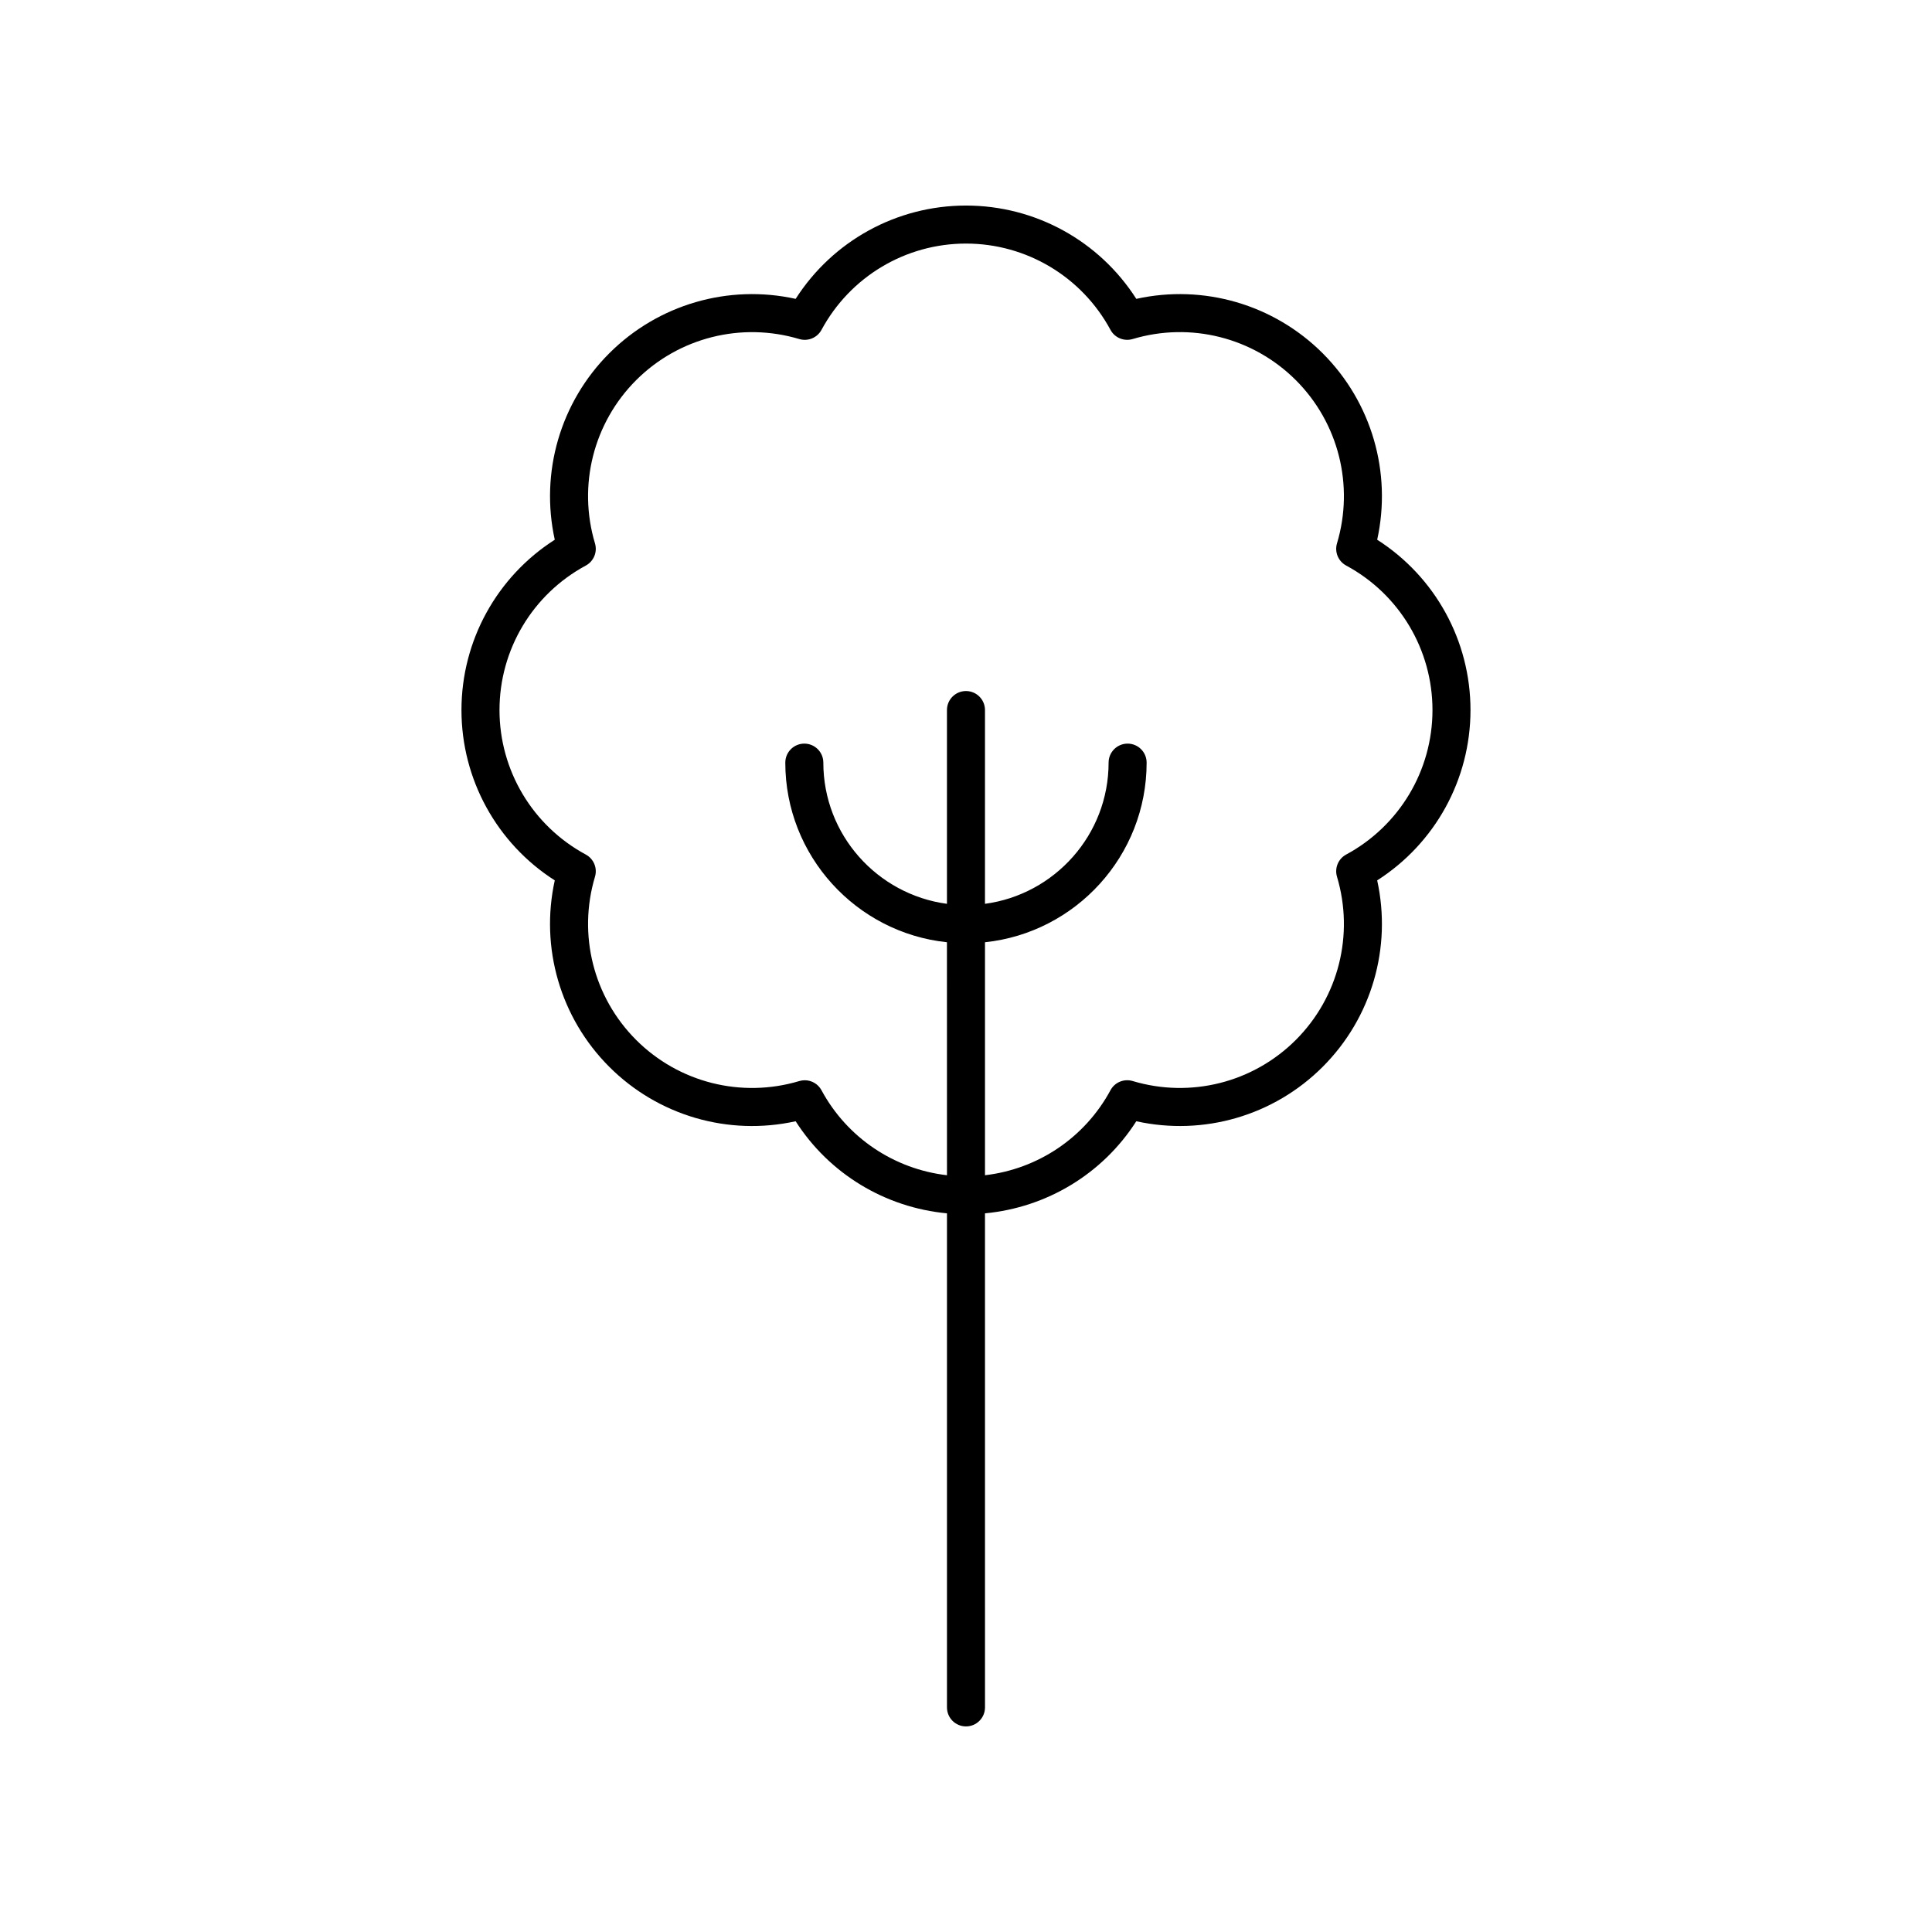 <?xml version="1.0" encoding="UTF-8"?>
<!-- Uploaded to: SVG Repo, www.svgrepo.com, Generator: SVG Repo Mixer Tools -->
<svg fill="#000000" width="800px" height="800px" version="1.1" viewBox="144 144 512 512" xmlns="http://www.w3.org/2000/svg">
 <path d="m291.02 377.31c-3.918 17.785 1.438 36.402 14.434 49.402 12.992 13 31.613 18.367 49.402 14.43 8.898 13.926 23.703 22.859 40.102 24.406v130.93c0 2.785 2.254 5.039 5.039 5.039 2.781 0 5.039-2.254 5.039-5.039l-0.004-130.93c16.398-1.547 31.199-10.48 40.102-24.406 17.777 3.93 36.406-1.426 49.402-14.43 12.996-13 18.348-31.617 14.434-49.402 15.344-9.805 24.727-26.762 24.727-45.137 0-18.383-9.379-35.332-24.727-45.141 3.918-17.785-1.438-36.402-14.434-49.402-13.004-13-31.629-18.355-49.402-14.43-9.809-15.352-26.758-24.727-45.137-24.727s-35.332 9.379-45.141 24.727c-17.785-3.926-36.402 1.438-49.402 14.43-12.996 13-18.348 31.617-14.434 49.402-15.344 9.809-24.727 26.762-24.727 45.141 0.004 18.375 9.383 35.332 24.727 45.137zm8.223-83.43c2.102-1.133 3.117-3.586 2.434-5.875-4.594-15.359-0.414-31.93 10.902-43.25 11.32-11.32 27.898-15.488 43.246-10.902 2.293 0.676 4.742-0.336 5.879-2.434 7.613-14.109 22.285-22.871 38.293-22.871 16.004 0 30.676 8.762 38.293 22.867 1.133 2.102 3.578 3.109 5.879 2.434 15.352-4.602 31.922-0.41 43.246 10.902 11.316 11.32 15.496 27.891 10.902 43.25-0.684 2.289 0.332 4.742 2.434 5.875 14.109 7.609 22.871 22.281 22.871 38.293 0 16.004-8.762 30.676-22.871 38.293-2.102 1.137-3.117 3.586-2.434 5.875 4.59 15.355 0.414 31.926-10.902 43.246-11.32 11.32-27.898 15.5-43.246 10.902-2.297-0.68-4.746 0.328-5.879 2.434-6.809 12.613-19.262 20.902-33.258 22.531v-61.742c24.039-2.527 42.836-22.906 42.836-47.602 0-2.785-2.254-5.039-5.039-5.039-2.781 0-5.039 2.254-5.039 5.039 0 19.129-14.297 34.945-32.762 37.418l0.004-51.352c0-2.785-2.254-5.039-5.039-5.039-2.781 0-5.039 2.254-5.039 5.039v51.352c-18.461-2.477-32.762-18.289-32.762-37.418 0-2.785-2.254-5.039-5.039-5.039-2.781 0-5.039 2.254-5.039 5.039 0 24.695 18.797 45.074 42.836 47.602l0.008 61.742c-13.996-1.629-26.449-9.918-33.254-22.523-0.895-1.664-2.621-2.648-4.434-2.648-0.48 0-0.965 0.07-1.445 0.211-15.352 4.594-31.93 0.414-43.246-10.902-11.316-11.32-15.492-27.891-10.902-43.246 0.684-2.289-0.332-4.738-2.434-5.875-14.109-7.617-22.871-22.289-22.871-38.293 0-16.008 8.762-30.68 22.871-38.293z"/>
</svg>